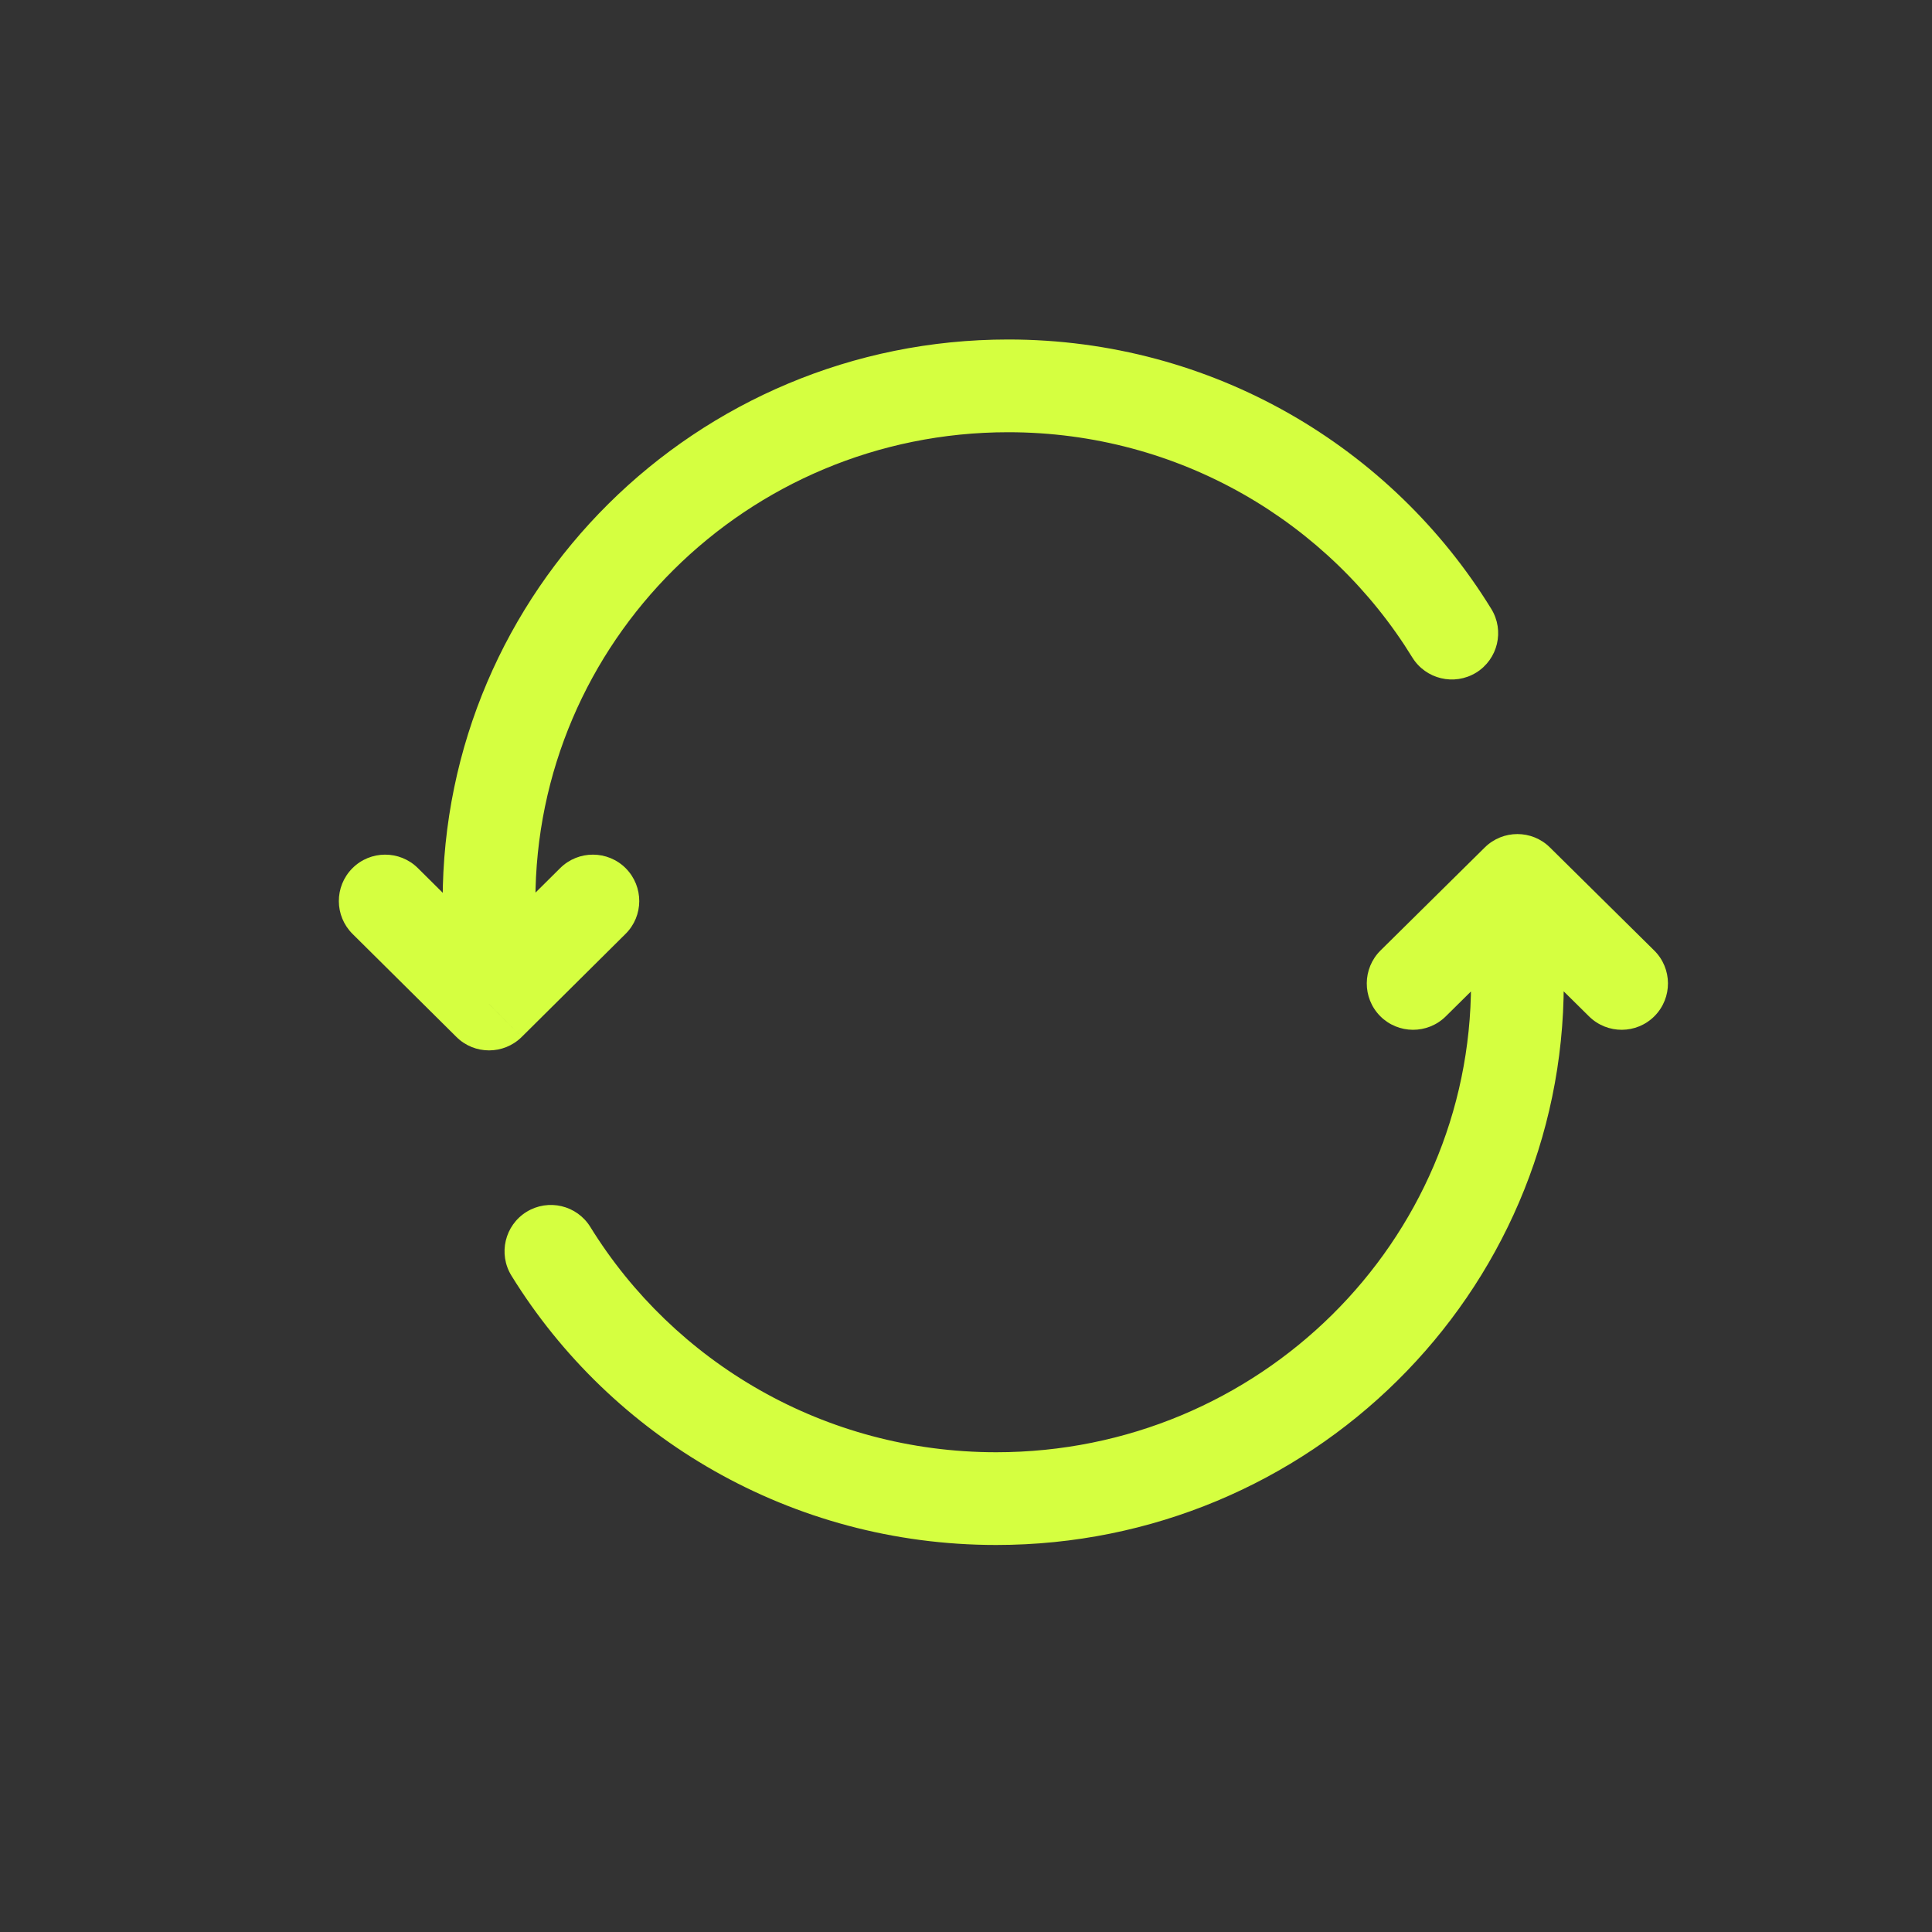 <svg width="25" height="25" viewBox="0 0 25 25" fill="none" xmlns="http://www.w3.org/2000/svg">
<rect x="0" y="0" width="25" height="25" fill="#333333" stroke="none"/>
<path d="M6.328 11.659H5.728V11.659L6.328 11.659ZM6.328 12.992L5.906 13.418C6.139 13.65 6.517 13.65 6.751 13.418L6.328 12.992ZM8.094 12.085C8.33 11.852 8.331 11.472 8.098 11.236C7.864 11.001 7.484 11 7.249 11.233L8.094 12.085ZM5.407 11.233C5.172 11 4.792 11.001 4.559 11.236C4.325 11.472 4.327 11.852 4.562 12.085L5.407 11.233ZM18.275 8.507C18.449 8.789 18.818 8.877 19.101 8.704C19.383 8.53 19.471 8.161 19.297 7.879L18.275 8.507ZM13.046 4.393C9.009 4.393 5.728 7.642 5.728 11.659H6.928C6.928 8.313 9.663 5.593 13.046 5.593V4.393ZM5.728 11.659L5.728 12.992H6.928L6.928 11.659L5.728 11.659ZM6.751 13.418L8.094 12.085L7.249 11.233L5.906 12.566L6.751 13.418ZM6.751 12.566L5.407 11.233L4.562 12.085L5.906 13.418L6.751 12.566ZM19.297 7.879C18.012 5.788 15.693 4.393 13.046 4.393V5.593C15.262 5.593 17.201 6.76 18.275 8.507L19.297 7.879Z" fill="#D5FF40"/>
<path d="M19.635 11.393L20.056 10.966C19.823 10.735 19.447 10.735 19.213 10.966L19.635 11.393ZM17.864 12.299C17.629 12.532 17.626 12.912 17.859 13.148C18.092 13.383 18.472 13.385 18.708 13.152L17.864 12.299ZM20.562 13.152C20.798 13.385 21.177 13.383 21.41 13.148C21.643 12.912 21.641 12.532 21.405 12.299L20.562 13.152ZM7.639 15.877C7.465 15.595 7.096 15.508 6.814 15.681C6.532 15.855 6.444 16.225 6.618 16.507L7.639 15.877ZM12.891 19.992C16.94 19.992 20.235 16.745 20.235 12.726H19.035C19.035 16.069 16.291 18.792 12.891 18.792V19.992ZM20.235 12.726V11.393H19.035V12.726H20.235ZM19.213 10.966L17.864 12.299L18.708 13.152L20.056 11.819L19.213 10.966ZM19.213 11.819L20.562 13.152L21.405 12.299L20.056 10.966L19.213 11.819ZM6.618 16.507C7.908 18.597 10.236 19.992 12.891 19.992V18.792C10.665 18.792 8.718 17.624 7.639 15.877L6.618 16.507Z" fill="#D5FF40"/>
</svg>

